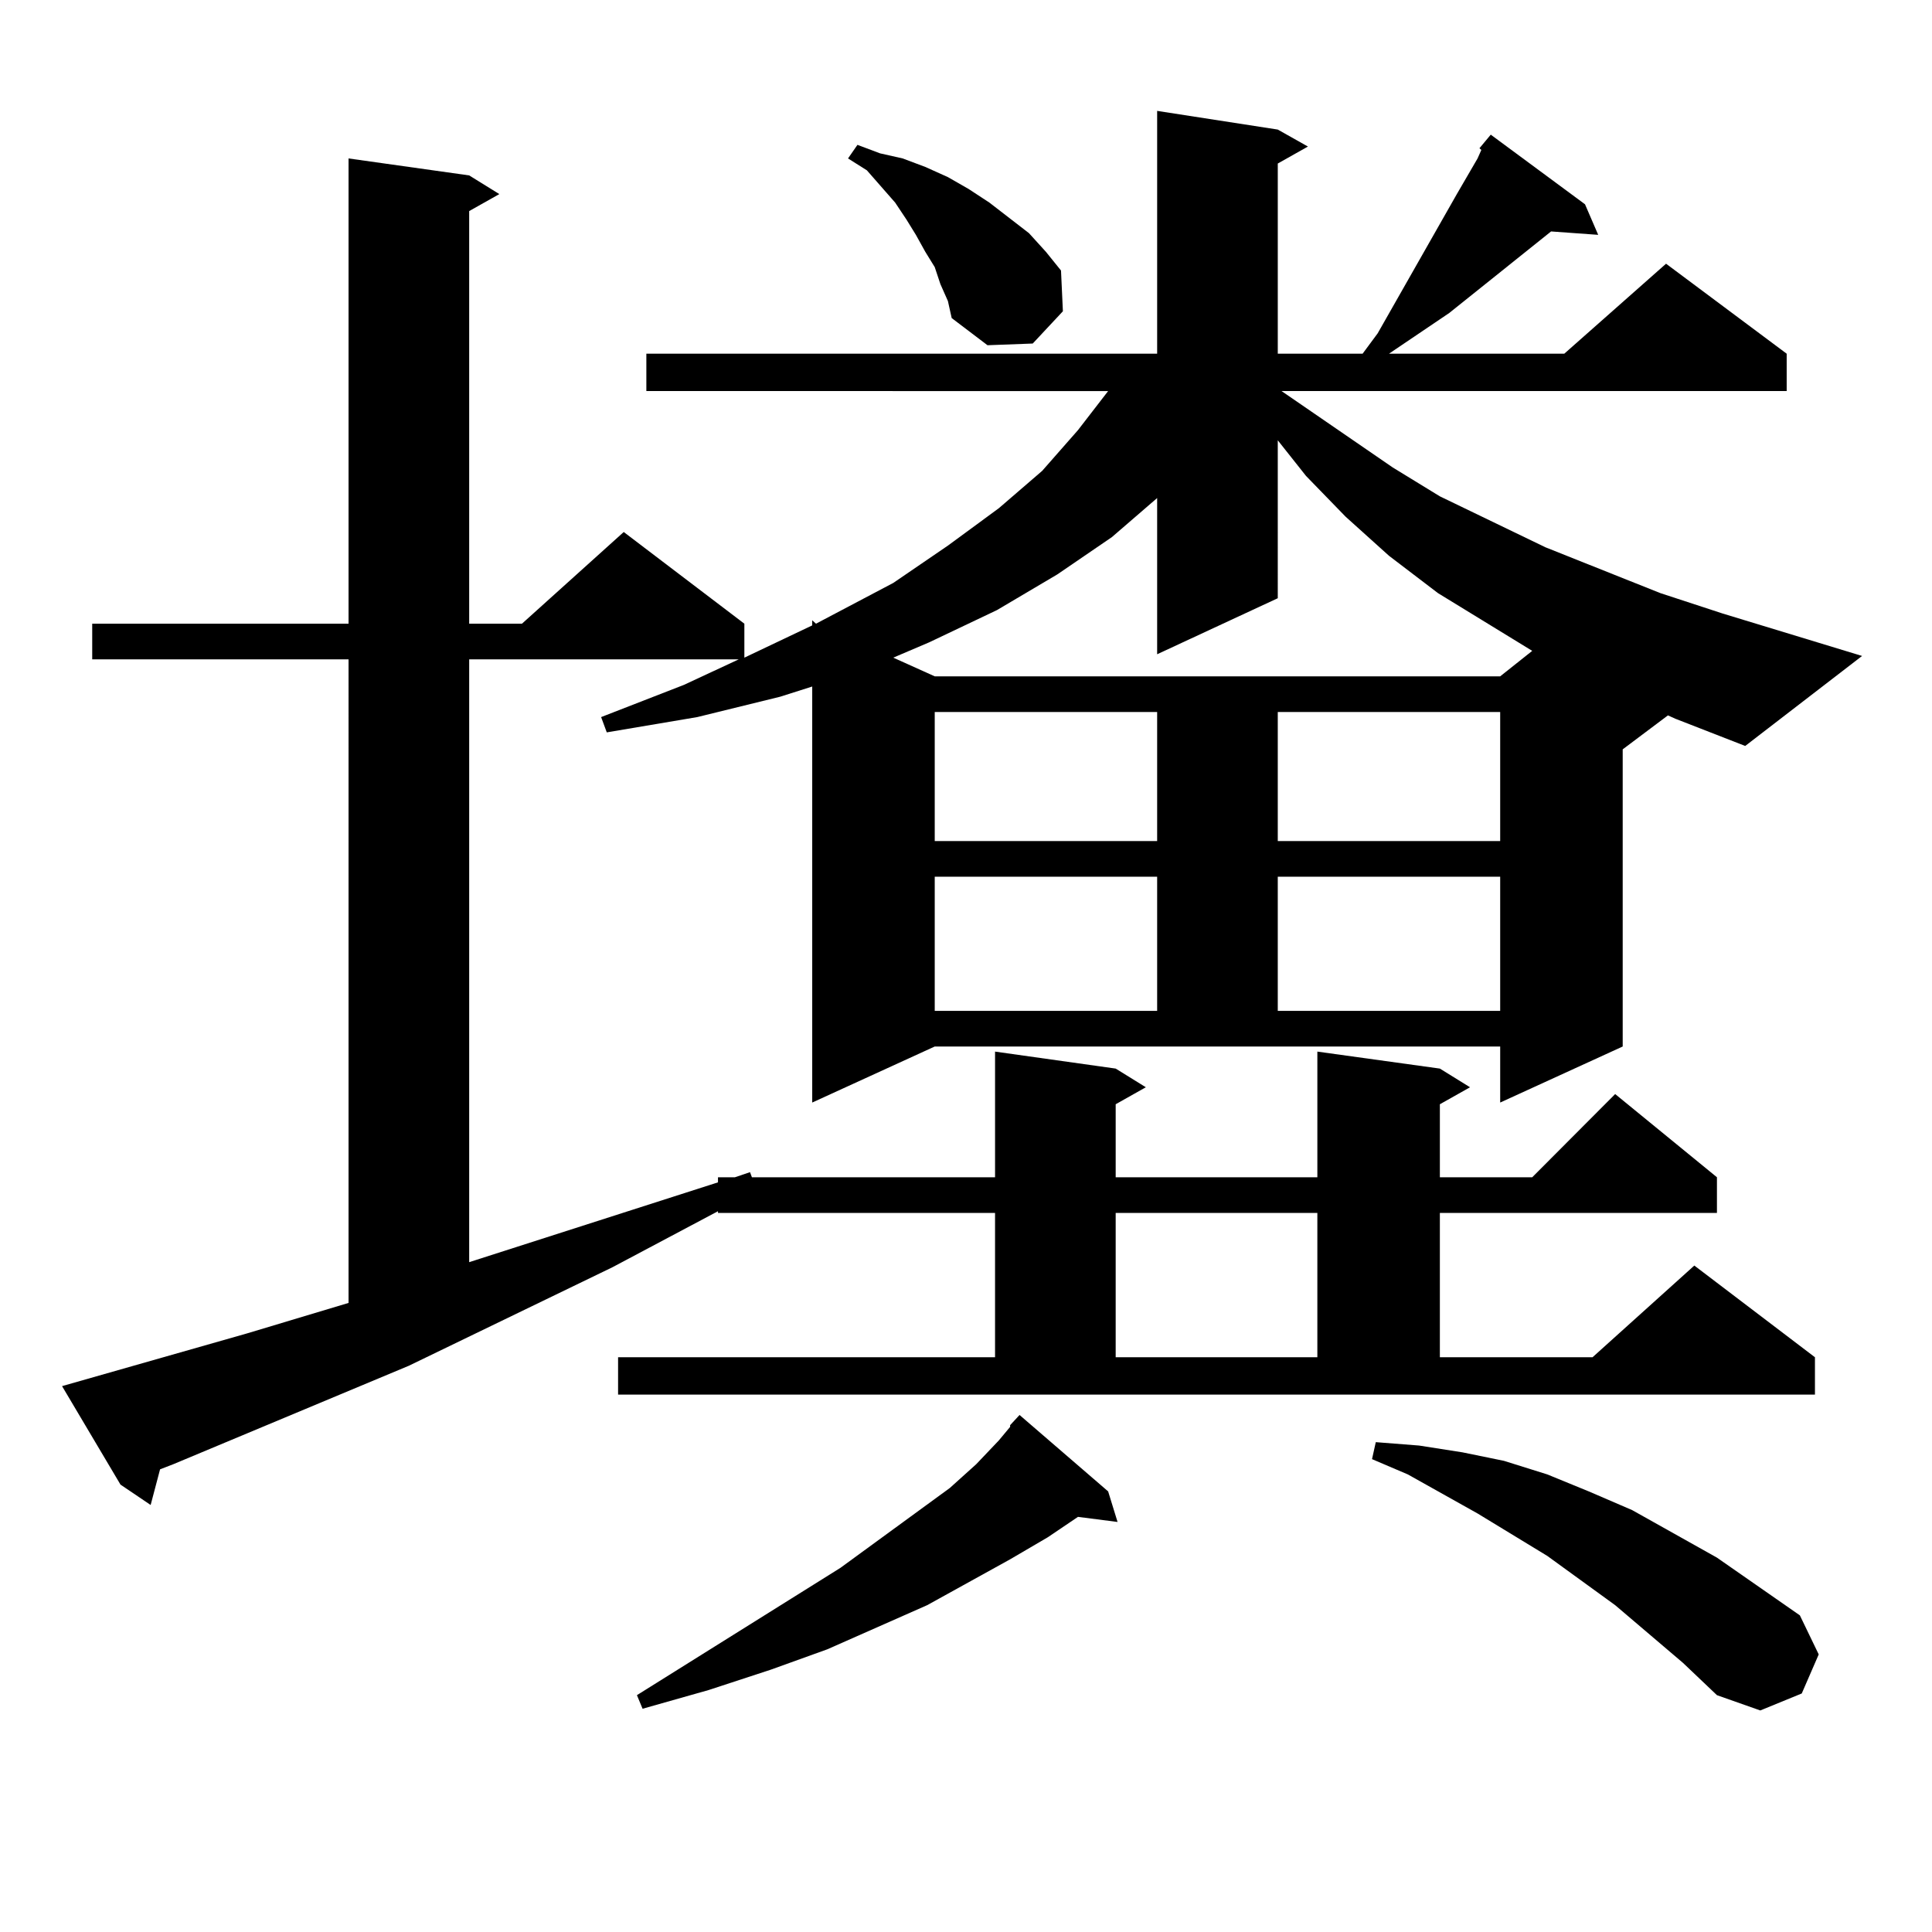 <?xml version="1.0" encoding="utf-8"?>
<!-- Generator: Adobe Illustrator 16.0.0, SVG Export Plug-In . SVG Version: 6.00 Build 0)  -->
<!DOCTYPE svg PUBLIC "-//W3C//DTD SVG 1.1//EN" "http://www.w3.org/Graphics/SVG/1.1/DTD/svg11.dtd">
<svg version="1.1" id="图层_1" xmlns="http://www.w3.org/2000/svg" xmlns:xlink="http://www.w3.org/1999/xlink" x="0px" y="0px"
	 width="1000px" height="1000px" viewBox="0 0 1000 1000" enable-background="new 0 0 1000 1000" xml:space="preserve">
<path d="M765.762,76.73l2.927-3.516l2.927-3.516l48.779,36.035l6.829,15.82l-24.39-1.758l-52.682,42.188l-27.316,18.457
	l-3.902,2.637h90.729l52.682-46.582l62.438,46.582v19.336H663.325l57.56,39.551l24.39,14.941l54.633,26.367l59.511,23.73
	l32.194,10.547l72.193,21.973l-60.486,46.582l-36.097-14.063l-3.902-1.758l-23.414,17.578v153.809l-63.413,29.004v-29.004H483.817
	l-63.413,29.004V355.344l-16.585,5.273l-42.926,10.547l-46.828,7.91l-2.927-7.91l42.926-16.699l28.292-13.184H242.848v312.012
	l128.777-41.309v-2.637h8.78l7.805-2.637l0.976,2.637h125.851v-65.039l62.438,8.789l15.609,9.668l-15.609,8.789v37.793h104.388
	v-65.039l63.413,8.789l15.609,9.668l-15.609,8.789v37.793h47.804l42.926-43.066l52.682,43.066v18.457H745.274v74.707h79.022
	l52.682-47.461l62.438,47.461v19.336H319.919v-19.336h195.117v-74.707H371.625v-0.879l-54.633,29.004l-105.363,50.977
	L89.681,757.883l-6.829,2.637l-4.878,18.457L62.364,768.43l-30.243-50.977l95.607-27.246l52.682-15.82V341.281H47.73v-18.457h132.68
	V82.004l62.438,8.789l15.609,9.668l-15.609,8.789v213.574h27.316l52.682-47.461l62.438,47.461v17.578l35.121-16.699v-2.637
	l1.951,1.758l39.999-21.094l28.292-19.336l26.341-19.336l22.438-19.336l18.536-21.094l15.609-20.215H334.553v-19.336h264.384V57.395
	l62.438,9.668l15.609,8.789l-15.609,8.789v98.438h43.901l7.805-10.547l40.975-72.07l10.731-18.457l1.951-4.395L765.762,76.73z
	 M573.571,771.945l4.878,15.82l-20.487-2.637l-15.609,10.547l-19.512,11.426l-42.926,23.73l-51.706,22.852l-29.268,10.547
	l-32.194,10.547l-34.146,9.668l-2.927-7.031l105.363-65.918l56.584-41.309l13.658-12.305l11.707-12.305l5.854-7.031v-0.879
	l4.878-5.273L573.571,771.945z M486.744,147.043l-2.927-8.789l-4.878-7.91l-4.878-8.789l-4.878-7.91l-5.854-8.789l-14.634-16.699
	l-9.756-6.152l4.878-7.031l11.707,4.395l11.707,2.637l11.707,4.395l11.707,5.273l10.731,6.152l10.731,7.031l20.487,15.82l8.78,9.668
	l7.805,9.668l0.976,21.094l-15.609,16.699l-23.414,0.879l-18.536-14.063l-1.951-8.789L486.744,147.043z M661.374,309.641
	l-62.438,29.004v-80.859L575.522,278l-28.292,19.336l-31.219,18.457l-35.121,16.699l-18.536,7.91l21.463,9.668h292.676
	l16.585-13.184l-48.779-29.883l-25.365-19.336l-22.438-20.215l-20.487-21.094l-14.634-18.457V309.641z M483.817,368.527v66.797
	h115.119v-66.797H483.817z M483.817,453.781v69.434h115.119v-69.434H483.817z M577.474,627.805v74.707h104.388v-74.707H577.474z
	 M661.374,368.527v66.797h115.119v-66.797H661.374z M661.374,453.781v69.434h115.119v-69.434H661.374z M871.125,860.715
	l-35.121-29.883l-35.121-25.488l-36.097-21.973l-36.097-20.215l-18.536-7.91l1.951-8.789l22.438,1.758l22.438,3.516l21.463,4.395
	l22.438,7.031l21.463,8.789l22.438,9.668l43.901,24.609l42.926,29.883l9.756,20.215l-8.78,20.215l-21.463,8.789l-22.438-7.91
	L871.125,860.715z"/>
</svg>
